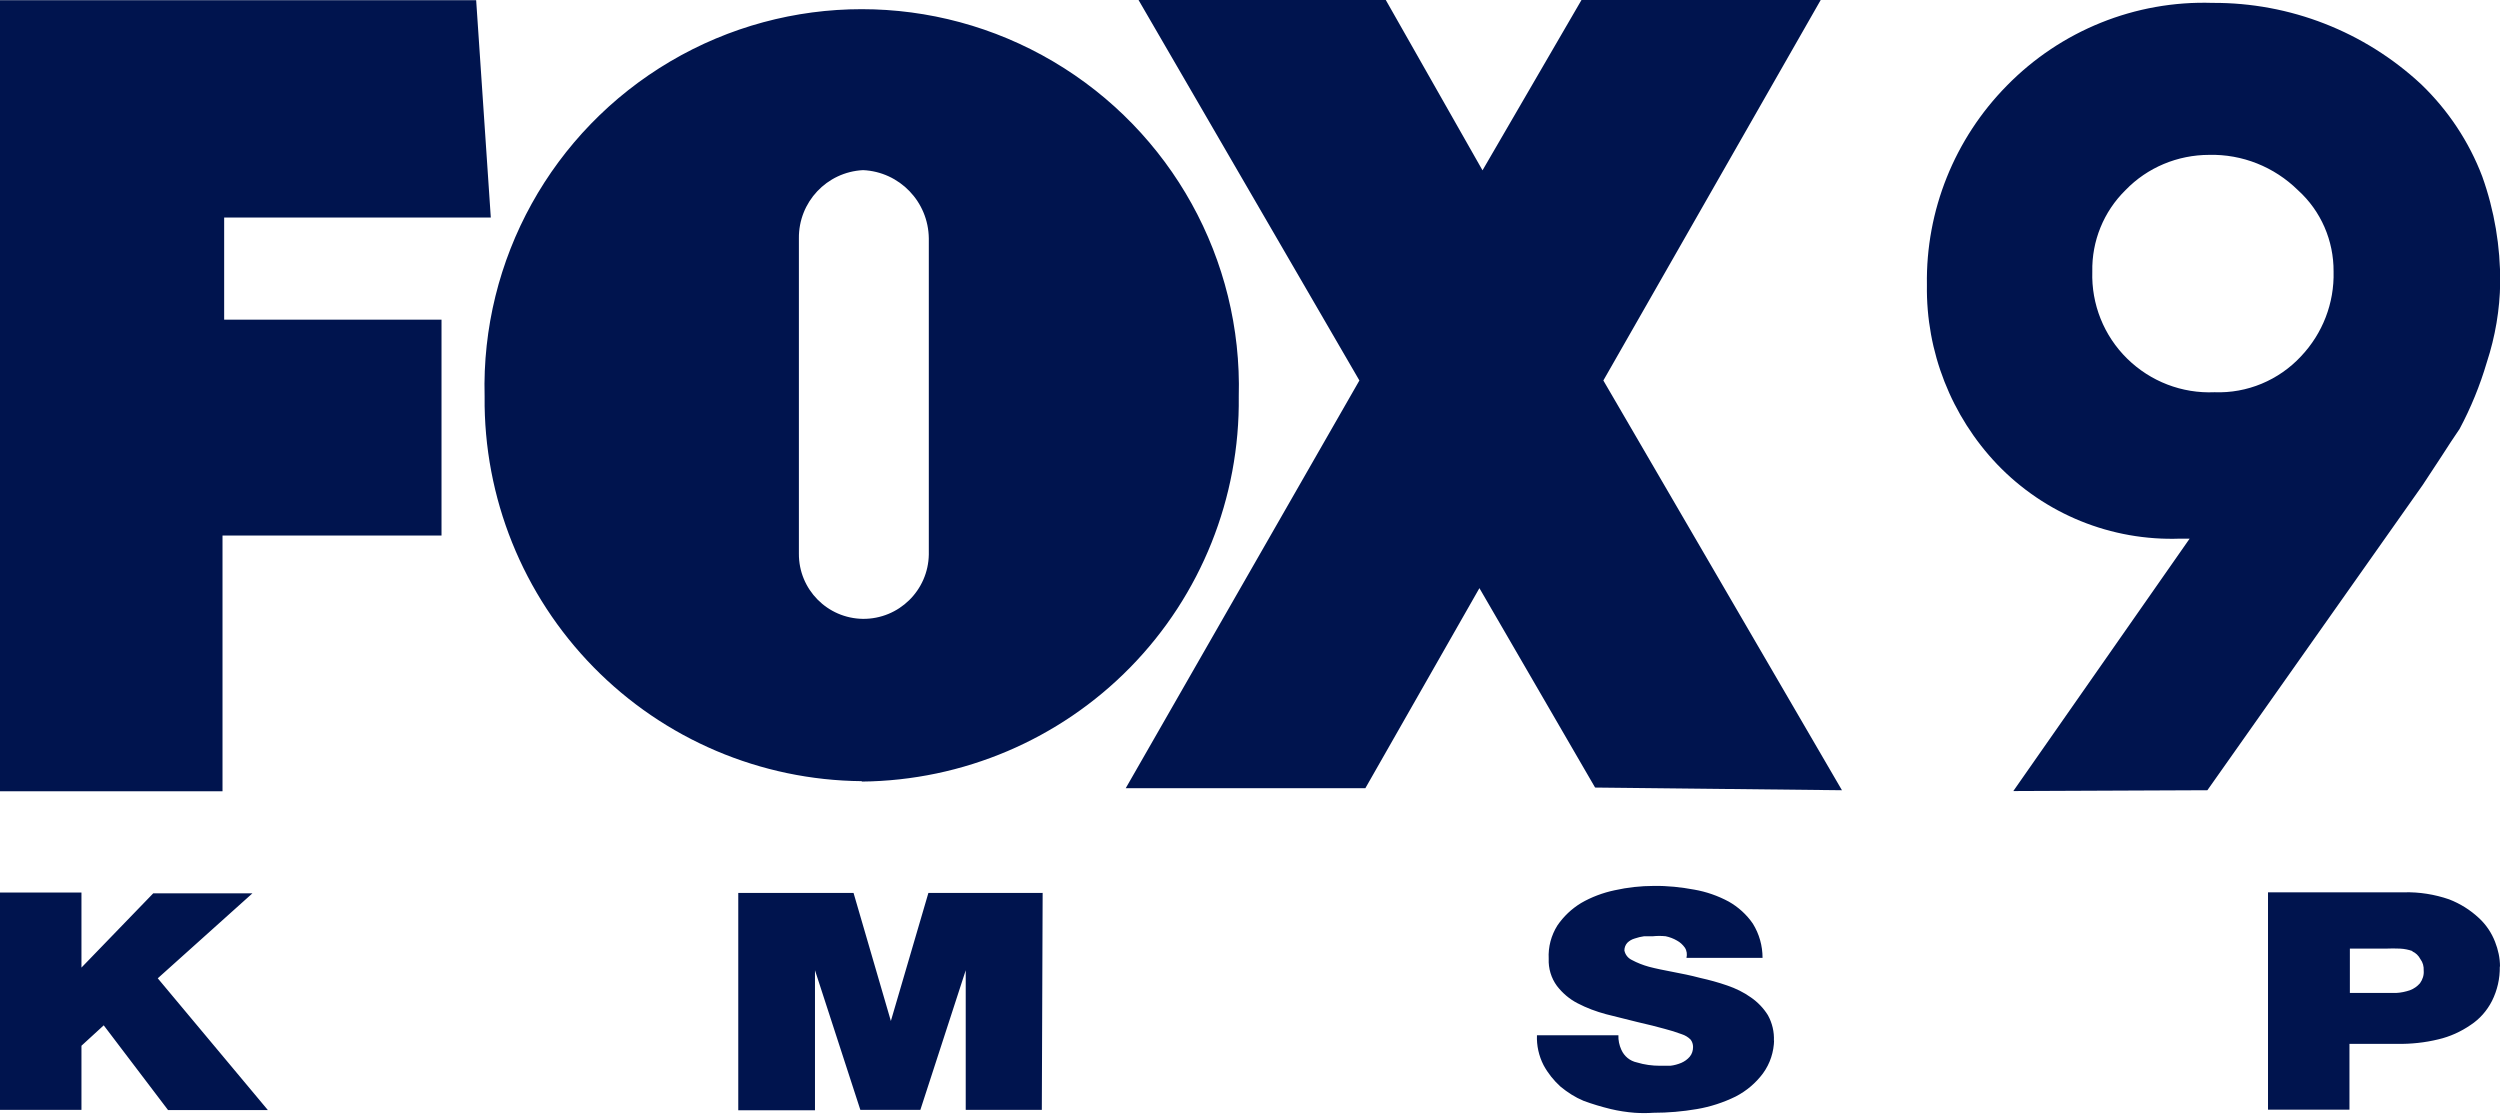 <svg xmlns="http://www.w3.org/2000/svg" id="Layer_1" data-name="Layer 1" viewBox="0 0 121.23 54"><defs><style>      .cls-1 {        fill: #00144e;        fill-rule: evenodd;        stroke-width: 0px;      }    </style></defs><g id="logo_4-color_minneapolis" data-name="logo/4-color/minneapolis"><path id="fts-minneapolis-c-copy" class="cls-1" d="M41.85,30.01c-1.73-.02-3.12-1.43-3.11-3.16v-15.29c-.02-1.76,1.35-3.22,3.11-3.31,1.77.08,3.17,1.53,3.19,3.31v15.33c-.03,1.74-1.45,3.13-3.19,3.12h0ZM107.13,7.51c-1.53,0-3,.61-4.06,1.71-1.06,1.04-1.64,2.47-1.61,3.95-.05,1.58.56,3.11,1.69,4.22,1.13,1.11,2.66,1.7,4.24,1.63,1.58.06,3.11-.58,4.19-1.74,1.05-1.11,1.62-2.58,1.58-4.11.01-1.5-.61-2.94-1.73-3.95-1.15-1.13-2.7-1.75-4.31-1.71h0ZM116.99,46.12c-.2-.07-.4-.11-.61-.12-.23-.01-.46-.01-.69,0h-1.74v2.15h2.25c.22-.01.45-.06.66-.13.19-.07.36-.19.49-.34.13-.18.2-.4.18-.62.01-.2-.04-.39-.16-.55-.09-.17-.22-.3-.4-.38h0ZM12.99,53.83l-5.34-6.39,4.59-4.12h-4.81l-3.48,3.6v-3.64H0v10.54h3.95v-3.11l1.08-.99,3.12,4.11h4.84ZM21.41,15.5h-10.54v-4.95h12.93l-.71-10.54H0v38.36h10.79v-12.4h10.62v-10.46ZM41.8,37.9c4.9-.05,9.58-2.04,13.01-5.54,3.43-3.5,5.32-8.23,5.26-13.13.18-6.65-3.27-12.87-9-16.25-5.73-3.38-12.84-3.38-18.57,0-5.73,3.38-9.18,9.6-9,16.25-.05,4.9,1.85,9.62,5.28,13.12,3.43,3.5,8.11,5.49,13.01,5.53v.03ZM50.57,43.3h-5.55l-1.82,6.21-1.81-6.21h-5.59v10.54h3.72v-6.79l2.2,6.77h2.91l2.2-6.77v6.77h3.69l.04-10.53ZM86.02,50.47c.02-.43-.08-.86-.29-1.24-.21-.34-.49-.63-.82-.86-.35-.25-.74-.44-1.15-.58-.43-.15-.87-.27-1.32-.37-.45-.12-.9-.21-1.32-.29-.42-.08-.82-.16-1.16-.25-.29-.08-.57-.19-.83-.33-.19-.09-.32-.26-.36-.46,0-.14.05-.27.14-.37.1-.1.22-.17.36-.21.15-.05.3-.09.46-.11h.43c.2-.02.4-.02.61,0,.19.04.38.11.55.21.15.08.28.2.38.34.1.15.12.33.08.5h3.69c0-.59-.16-1.16-.47-1.66-.3-.44-.71-.81-1.17-1.07-.52-.28-1.09-.48-1.67-.58-.65-.12-1.3-.19-1.96-.18-.64,0-1.27.07-1.9.21-.57.12-1.13.33-1.63.62-.46.28-.85.65-1.15,1.09-.3.48-.45,1.04-.42,1.61-.02.47.12.94.4,1.32.27.35.61.64,1,.84.44.23.9.4,1.38.53l1.52.38c.54.12.99.24,1.32.33.28.07.56.16.83.26.16.05.31.14.43.26.08.1.12.23.12.36,0,.17-.05.34-.16.47-.11.13-.25.23-.41.3-.17.07-.35.12-.53.14h-.51c-.37,0-.75-.05-1.11-.16-.34-.07-.62-.3-.76-.62-.1-.22-.15-.46-.14-.7h-3.95c-.02.5.09,1,.32,1.45.21.39.49.74.82,1.04.34.28.71.52,1.12.69.43.16.87.29,1.32.4.38.09.77.15,1.16.18.3.02.61.02.91,0,.71,0,1.41-.06,2.11-.18.65-.11,1.29-.32,1.88-.61.52-.27.97-.65,1.32-1.12.35-.48.53-1.05.54-1.63v.03ZM89.32,38.32l-11.57-19.87L88.29,0h-11.6l-4.8,8.26-4.69-8.26h-11.99l10.71,18.45-11.33,19.77h11.62l5.53-9.7,5.61,9.67,11.95.13ZM107.04,38.32l10.44-14.8.92-1.4c.3-.46.59-.92.87-1.32.55-1.03.99-2.11,1.32-3.23.41-1.25.63-2.55.65-3.86.01-1.76-.28-3.5-.87-5.15-.64-1.69-1.66-3.22-2.96-4.47-2.75-2.56-6.37-3.97-10.12-3.95-3.74-.12-7.36,1.34-9.98,4.02-2.53,2.57-3.93,6.05-3.87,9.66-.05,3.23,1.18,6.36,3.41,8.7,2.31,2.41,5.53,3.72,8.87,3.6h.46l-8.55,12.24,9.42-.04ZM121.23,46.87c0-.41-.09-.82-.24-1.2-.17-.44-.44-.84-.79-1.16-.42-.39-.9-.69-1.44-.9-.7-.24-1.44-.36-2.19-.34h-6.59v10.54h3.95v-3.19h2.31c.67.01,1.35-.06,2-.22.56-.13,1.09-.37,1.57-.7.44-.29.79-.69,1.03-1.16.26-.52.39-1.09.38-1.67h0Z"></path></g></svg>